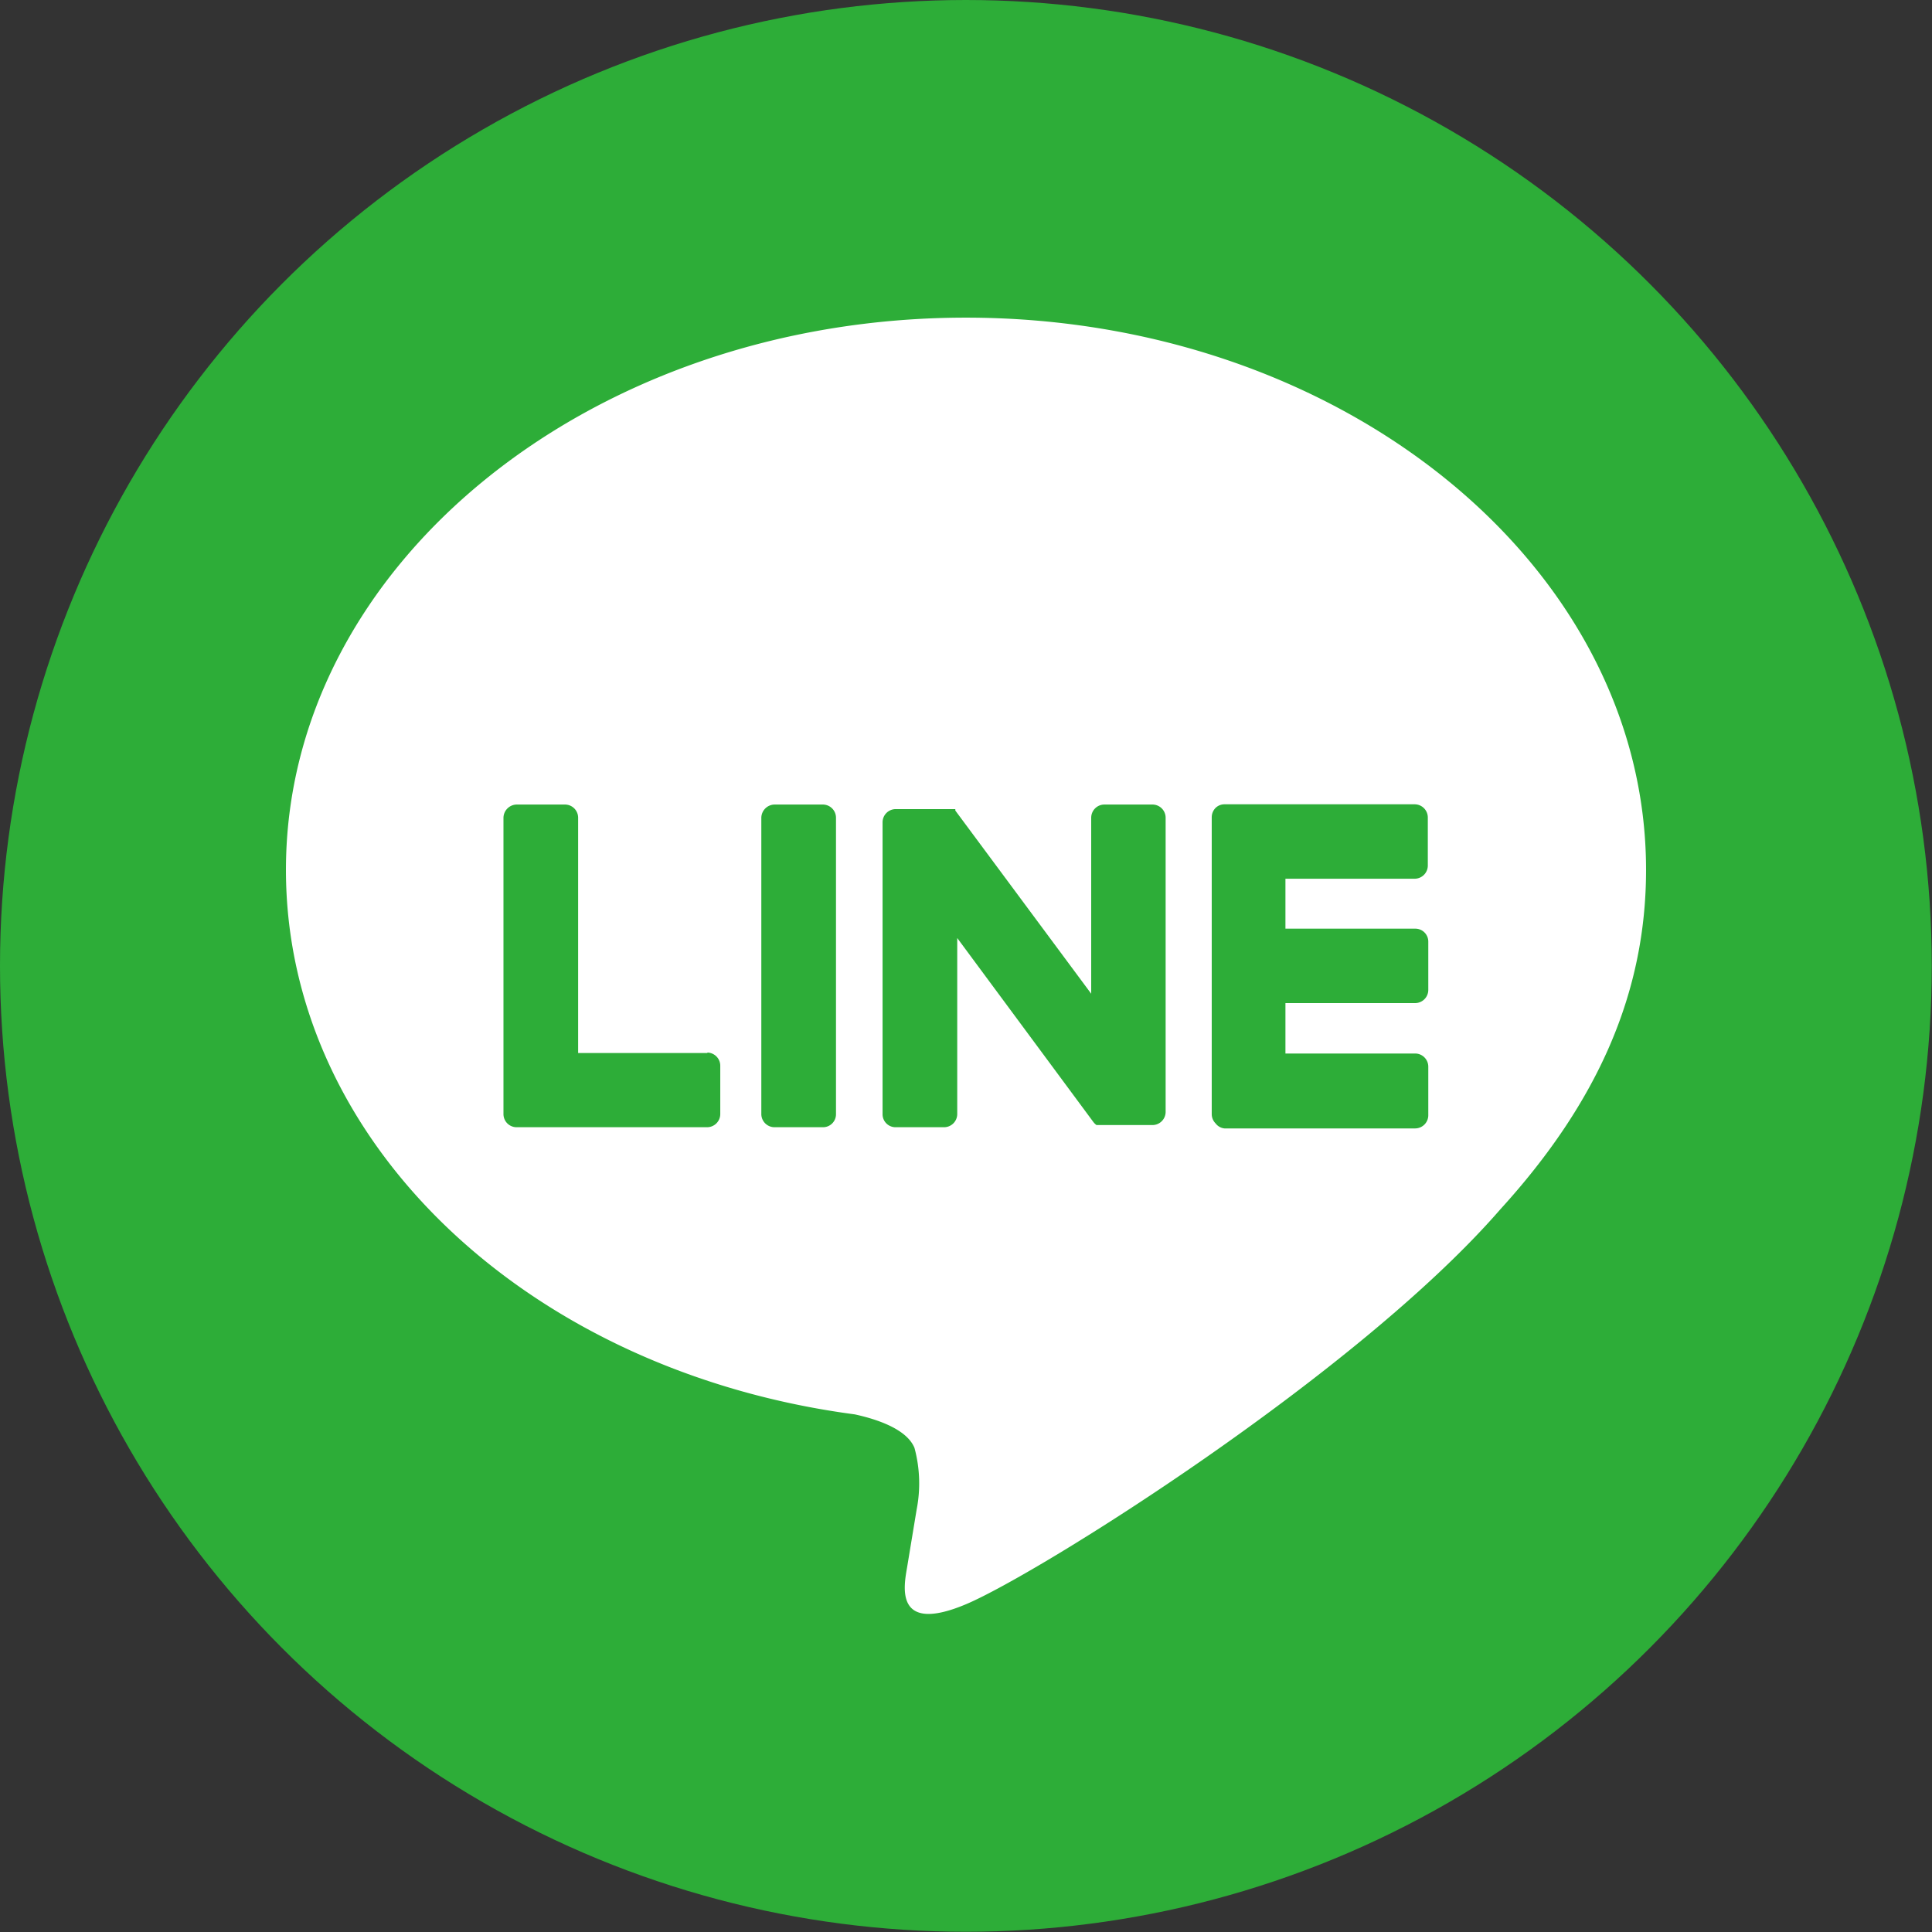 <svg xmlns="http://www.w3.org/2000/svg" viewBox="0 0 80.47 80.47"><rect x="0" y="0" width="80.47" height="80.47" fill="#333333" stroke="none"/><defs><style>.cls-1{fill:#2dad38;}.cls-2{fill:#fff;}</style></defs><g id="圖層_2" data-name="圖層 2"><g id="圖層_1-2" data-name="圖層 1"><circle class="cls-1" cx="40.23" cy="40.23" r="40.23"/><path class="cls-2" d="M68.56,36.23c0-12.68-12.71-23-28.33-23s-28.32,10.31-28.32,23C11.91,47.59,22,57.11,35.6,58.91c.92.2,2.17.61,2.49,1.4a5.67,5.67,0,0,1,.09,2.56l-.4,2.42c-.12.72-.57,2.8,2.45,1.53s16.32-9.61,22.26-16.45h0c4.1-4.5,6.07-9.07,6.07-14.14"/><path class="cls-1" d="M34.27,33.51h-2a.56.56,0,0,0-.56.55V46.4a.55.55,0,0,0,.56.55h2a.54.54,0,0,0,.55-.55V34.06a.55.55,0,0,0-.55-.55"/><path class="cls-1" d="M48,33.51H46a.55.55,0,0,0-.55.55v7.33l-5.66-7.63,0-.06h0a.08.08,0,0,0,0,0h0l0,0h0l0,0h0l0,0H37.31a.55.55,0,0,0-.55.55V46.4a.54.54,0,0,0,.55.55h2a.55.55,0,0,0,.56-.55V39.07l5.66,7.65a.62.62,0,0,0,.14.14h0l0,0h0l0,0H48a.55.55,0,0,0,.55-.55V34.06a.55.55,0,0,0-.55-.55"/><path class="cls-1" d="M29.48,43.86h-5.4v-9.8a.55.55,0,0,0-.55-.55h-2a.56.56,0,0,0-.56.55V46.4h0a.55.55,0,0,0,.16.39h0a.55.55,0,0,0,.38.16h7.94A.55.55,0,0,0,30,46.4v-2a.55.55,0,0,0-.55-.56"/><path class="cls-1" d="M58.92,36.6a.55.55,0,0,0,.55-.55v-2a.55.55,0,0,0-.55-.55H51a.53.53,0,0,0-.38.16h0a.56.56,0,0,0-.15.38h0V46.4h0a.55.55,0,0,0,.16.39h0A.53.53,0,0,0,51,47h7.94a.55.55,0,0,0,.55-.56v-2a.55.55,0,0,0-.55-.56h-5.4V41.78h5.4a.55.55,0,0,0,.55-.55v-2a.54.54,0,0,0-.55-.55h-5.4V36.6Z"/></g></g></svg>